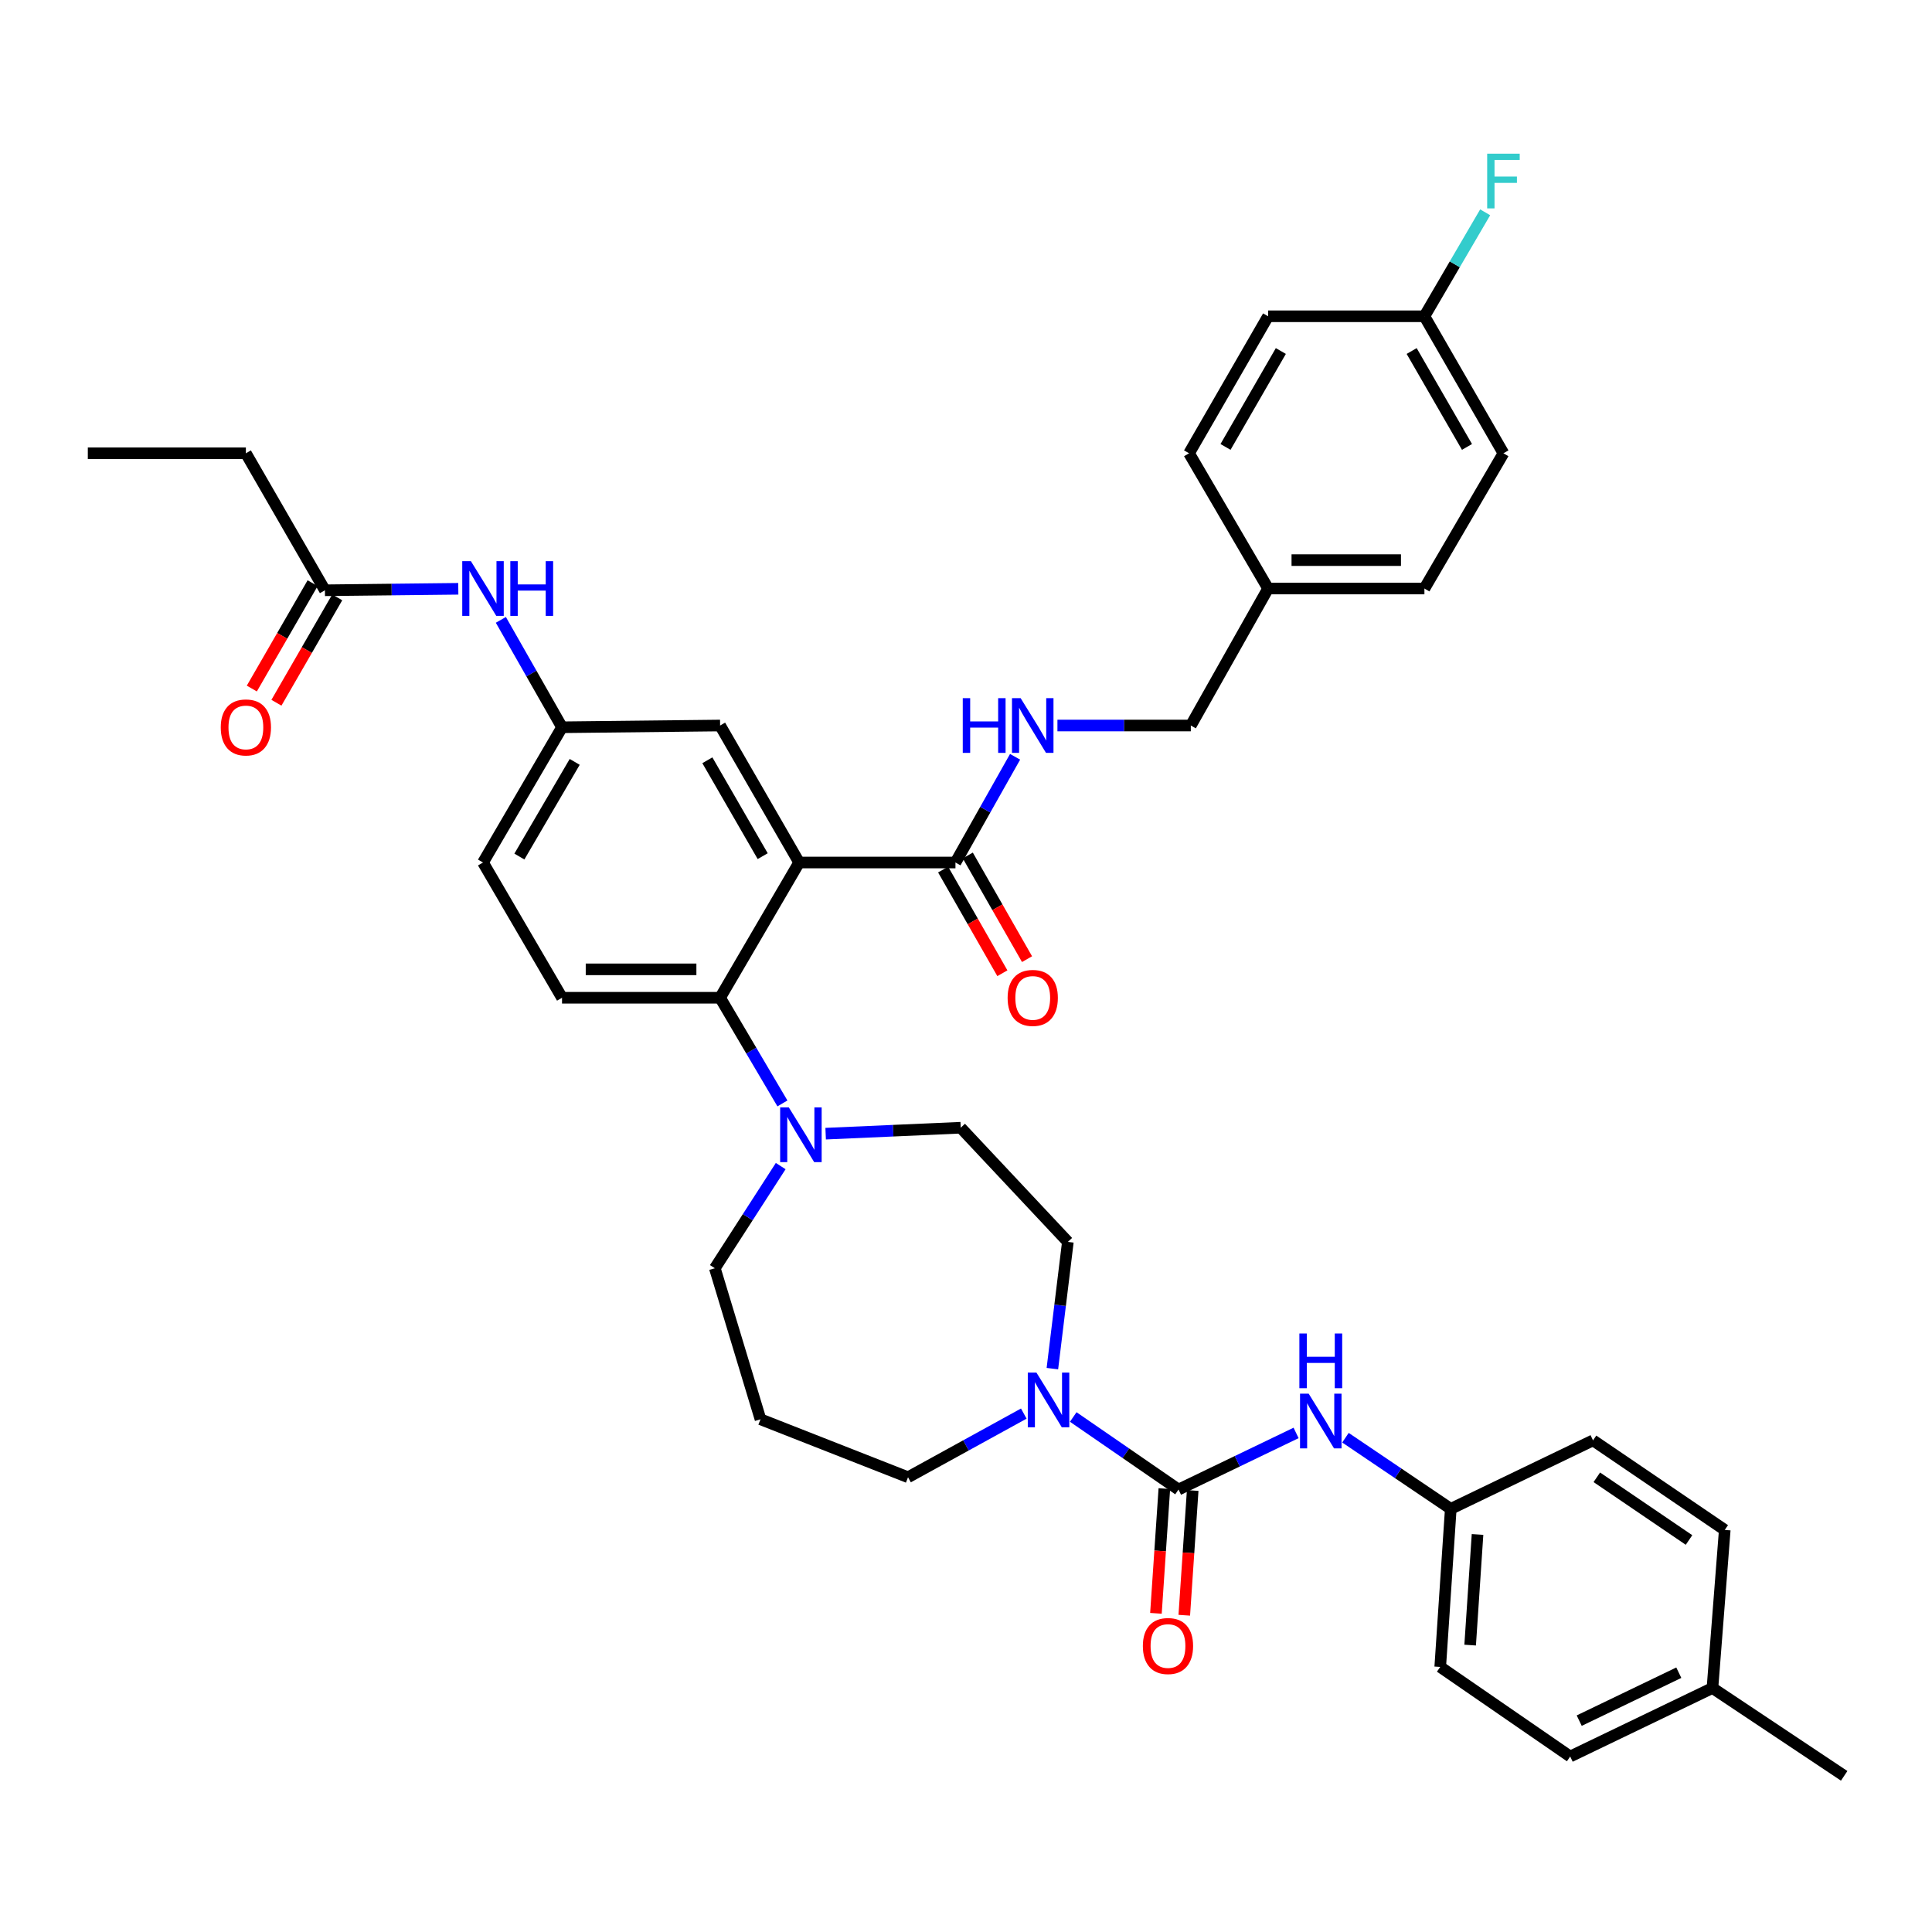 <?xml version='1.0' encoding='iso-8859-1'?>
<svg version='1.1' baseProfile='full'
              xmlns='http://www.w3.org/2000/svg'
                      xmlns:rdkit='http://www.rdkit.org/xml'
                      xmlns:xlink='http://www.w3.org/1999/xlink'
                  xml:space='preserve'
width='1000px' height='1000px' viewBox='0 0 1000 1000'>
<!-- END OF HEADER -->
<rect style='opacity:1.0;fill:#FFFFFF;stroke:none' width='1000' height='1000' x='0' y='0'> </rect>
<path class='bond-0' d='M 237.214,304.761 L 202.697,305.144' style='fill:none;fill-rule:evenodd;stroke:#0000FF;stroke-width:6px;stroke-linecap:butt;stroke-linejoin:miter;stroke-opacity:1' />
<path class='bond-0' d='M 202.697,305.144 L 168.18,305.526' style='fill:none;fill-rule:evenodd;stroke:#000000;stroke-width:6px;stroke-linecap:butt;stroke-linejoin:miter;stroke-opacity:1' />
<path class='bond-1' d='M 259.242,320.846 L 275.074,348.639' style='fill:none;fill-rule:evenodd;stroke:#0000FF;stroke-width:6px;stroke-linecap:butt;stroke-linejoin:miter;stroke-opacity:1' />
<path class='bond-1' d='M 275.074,348.639 L 290.905,376.433' style='fill:none;fill-rule:evenodd;stroke:#000000;stroke-width:6px;stroke-linecap:butt;stroke-linejoin:miter;stroke-opacity:1' />
<path class='bond-2' d='M 127.266,234.619 L 45.455,234.619' style='fill:none;fill-rule:evenodd;stroke:#000000;stroke-width:6px;stroke-linecap:butt;stroke-linejoin:miter;stroke-opacity:1' />
<path class='bond-3' d='M 127.266,234.619 L 168.18,305.526' style='fill:none;fill-rule:evenodd;stroke:#000000;stroke-width:6px;stroke-linecap:butt;stroke-linejoin:miter;stroke-opacity:1' />
<path class='bond-4' d='M 161.813,301.852 L 146.077,329.122' style='fill:none;fill-rule:evenodd;stroke:#000000;stroke-width:6px;stroke-linecap:butt;stroke-linejoin:miter;stroke-opacity:1' />
<path class='bond-4' d='M 146.077,329.122 L 130.342,356.393' style='fill:none;fill-rule:evenodd;stroke:#FF0000;stroke-width:6px;stroke-linecap:butt;stroke-linejoin:miter;stroke-opacity:1' />
<path class='bond-4' d='M 174.547,309.2 L 158.812,336.47' style='fill:none;fill-rule:evenodd;stroke:#000000;stroke-width:6px;stroke-linecap:butt;stroke-linejoin:miter;stroke-opacity:1' />
<path class='bond-4' d='M 158.812,336.47 L 143.077,363.741' style='fill:none;fill-rule:evenodd;stroke:#FF0000;stroke-width:6px;stroke-linecap:butt;stroke-linejoin:miter;stroke-opacity:1' />
<path class='bond-5' d='M 750.915,780.982 L 824.55,745.532' style='fill:none;fill-rule:evenodd;stroke:#000000;stroke-width:6px;stroke-linecap:butt;stroke-linejoin:miter;stroke-opacity:1' />
<path class='bond-6' d='M 750.915,780.982 L 745.459,862.802' style='fill:none;fill-rule:evenodd;stroke:#000000;stroke-width:6px;stroke-linecap:butt;stroke-linejoin:miter;stroke-opacity:1' />
<path class='bond-6' d='M 764.767,794.233 L 760.947,851.507' style='fill:none;fill-rule:evenodd;stroke:#000000;stroke-width:6px;stroke-linecap:butt;stroke-linejoin:miter;stroke-opacity:1' />
<path class='bond-7' d='M 750.915,780.982 L 723.66,762.568' style='fill:none;fill-rule:evenodd;stroke:#000000;stroke-width:6px;stroke-linecap:butt;stroke-linejoin:miter;stroke-opacity:1' />
<path class='bond-7' d='M 723.66,762.568 L 696.405,744.154' style='fill:none;fill-rule:evenodd;stroke:#0000FF;stroke-width:6px;stroke-linecap:butt;stroke-linejoin:miter;stroke-opacity:1' />
<path class='bond-8' d='M 544.709,708.401 L 548.717,675.602' style='fill:none;fill-rule:evenodd;stroke:#0000FF;stroke-width:6px;stroke-linecap:butt;stroke-linejoin:miter;stroke-opacity:1' />
<path class='bond-8' d='M 548.717,675.602 L 552.725,642.802' style='fill:none;fill-rule:evenodd;stroke:#000000;stroke-width:6px;stroke-linecap:butt;stroke-linejoin:miter;stroke-opacity:1' />
<path class='bond-9' d='M 555.51,733.431 L 582.755,752.208' style='fill:none;fill-rule:evenodd;stroke:#0000FF;stroke-width:6px;stroke-linecap:butt;stroke-linejoin:miter;stroke-opacity:1' />
<path class='bond-9' d='M 582.755,752.208 L 610,770.984' style='fill:none;fill-rule:evenodd;stroke:#000000;stroke-width:6px;stroke-linecap:butt;stroke-linejoin:miter;stroke-opacity:1' />
<path class='bond-10' d='M 529.912,731.67 L 499.955,748.146' style='fill:none;fill-rule:evenodd;stroke:#0000FF;stroke-width:6px;stroke-linecap:butt;stroke-linejoin:miter;stroke-opacity:1' />
<path class='bond-10' d='M 499.955,748.146 L 469.999,764.621' style='fill:none;fill-rule:evenodd;stroke:#000000;stroke-width:6px;stroke-linecap:butt;stroke-linejoin:miter;stroke-opacity:1' />
<path class='bond-11' d='M 602.665,770.49 L 600.488,802.772' style='fill:none;fill-rule:evenodd;stroke:#000000;stroke-width:6px;stroke-linecap:butt;stroke-linejoin:miter;stroke-opacity:1' />
<path class='bond-11' d='M 600.488,802.772 L 598.311,835.055' style='fill:none;fill-rule:evenodd;stroke:#FF0000;stroke-width:6px;stroke-linecap:butt;stroke-linejoin:miter;stroke-opacity:1' />
<path class='bond-11' d='M 617.334,771.479 L 615.157,803.762' style='fill:none;fill-rule:evenodd;stroke:#000000;stroke-width:6px;stroke-linecap:butt;stroke-linejoin:miter;stroke-opacity:1' />
<path class='bond-11' d='M 615.157,803.762 L 612.98,836.044' style='fill:none;fill-rule:evenodd;stroke:#FF0000;stroke-width:6px;stroke-linecap:butt;stroke-linejoin:miter;stroke-opacity:1' />
<path class='bond-12' d='M 610,770.984 L 640.426,756.333' style='fill:none;fill-rule:evenodd;stroke:#000000;stroke-width:6px;stroke-linecap:butt;stroke-linejoin:miter;stroke-opacity:1' />
<path class='bond-12' d='M 640.426,756.333 L 670.852,741.682' style='fill:none;fill-rule:evenodd;stroke:#0000FF;stroke-width:6px;stroke-linecap:butt;stroke-linejoin:miter;stroke-opacity:1' />
<path class='bond-13' d='M 886.366,873.714 L 812.731,909.164' style='fill:none;fill-rule:evenodd;stroke:#000000;stroke-width:6px;stroke-linecap:butt;stroke-linejoin:miter;stroke-opacity:1' />
<path class='bond-13' d='M 868.944,865.784 L 817.399,890.599' style='fill:none;fill-rule:evenodd;stroke:#000000;stroke-width:6px;stroke-linecap:butt;stroke-linejoin:miter;stroke-opacity:1' />
<path class='bond-14' d='M 886.366,873.714 L 954.545,919.169' style='fill:none;fill-rule:evenodd;stroke:#000000;stroke-width:6px;stroke-linecap:butt;stroke-linejoin:miter;stroke-opacity:1' />
<path class='bond-15' d='M 886.366,873.714 L 892.729,791.894' style='fill:none;fill-rule:evenodd;stroke:#000000;stroke-width:6px;stroke-linecap:butt;stroke-linejoin:miter;stroke-opacity:1' />
<path class='bond-16' d='M 824.55,745.532 L 892.729,791.894' style='fill:none;fill-rule:evenodd;stroke:#000000;stroke-width:6px;stroke-linecap:butt;stroke-linejoin:miter;stroke-opacity:1' />
<path class='bond-16' d='M 826.51,764.645 L 874.235,797.098' style='fill:none;fill-rule:evenodd;stroke:#000000;stroke-width:6px;stroke-linecap:butt;stroke-linejoin:miter;stroke-opacity:1' />
<path class='bond-17' d='M 369.997,656.435 L 393.635,734.62' style='fill:none;fill-rule:evenodd;stroke:#000000;stroke-width:6px;stroke-linecap:butt;stroke-linejoin:miter;stroke-opacity:1' />
<path class='bond-18' d='M 369.997,656.435 L 387.043,630' style='fill:none;fill-rule:evenodd;stroke:#000000;stroke-width:6px;stroke-linecap:butt;stroke-linejoin:miter;stroke-opacity:1' />
<path class='bond-18' d='M 387.043,630 L 404.09,603.564' style='fill:none;fill-rule:evenodd;stroke:#0000FF;stroke-width:6px;stroke-linecap:butt;stroke-linejoin:miter;stroke-opacity:1' />
<path class='bond-19' d='M 427.356,586.785 L 462.314,585.246' style='fill:none;fill-rule:evenodd;stroke:#0000FF;stroke-width:6px;stroke-linecap:butt;stroke-linejoin:miter;stroke-opacity:1' />
<path class='bond-19' d='M 462.314,585.246 L 497.272,583.706' style='fill:none;fill-rule:evenodd;stroke:#000000;stroke-width:6px;stroke-linecap:butt;stroke-linejoin:miter;stroke-opacity:1' />
<path class='bond-20' d='M 404.981,571.131 L 388.853,543.783' style='fill:none;fill-rule:evenodd;stroke:#0000FF;stroke-width:6px;stroke-linecap:butt;stroke-linejoin:miter;stroke-opacity:1' />
<path class='bond-20' d='M 388.853,543.783 L 372.725,516.434' style='fill:none;fill-rule:evenodd;stroke:#000000;stroke-width:6px;stroke-linecap:butt;stroke-linejoin:miter;stroke-opacity:1' />
<path class='bond-21' d='M 497.272,583.706 L 552.725,642.802' style='fill:none;fill-rule:evenodd;stroke:#000000;stroke-width:6px;stroke-linecap:butt;stroke-linejoin:miter;stroke-opacity:1' />
<path class='bond-22' d='M 488.161,450.081 L 503.493,476.913' style='fill:none;fill-rule:evenodd;stroke:#000000;stroke-width:6px;stroke-linecap:butt;stroke-linejoin:miter;stroke-opacity:1' />
<path class='bond-22' d='M 503.493,476.913 L 518.826,503.746' style='fill:none;fill-rule:evenodd;stroke:#FF0000;stroke-width:6px;stroke-linecap:butt;stroke-linejoin:miter;stroke-opacity:1' />
<path class='bond-22' d='M 500.926,442.786 L 516.259,469.619' style='fill:none;fill-rule:evenodd;stroke:#000000;stroke-width:6px;stroke-linecap:butt;stroke-linejoin:miter;stroke-opacity:1' />
<path class='bond-22' d='M 516.259,469.619 L 531.591,496.451' style='fill:none;fill-rule:evenodd;stroke:#FF0000;stroke-width:6px;stroke-linecap:butt;stroke-linejoin:miter;stroke-opacity:1' />
<path class='bond-23' d='M 494.544,446.434 L 509.975,419.078' style='fill:none;fill-rule:evenodd;stroke:#000000;stroke-width:6px;stroke-linecap:butt;stroke-linejoin:miter;stroke-opacity:1' />
<path class='bond-23' d='M 509.975,419.078 L 525.407,391.722' style='fill:none;fill-rule:evenodd;stroke:#0000FF;stroke-width:6px;stroke-linecap:butt;stroke-linejoin:miter;stroke-opacity:1' />
<path class='bond-24' d='M 494.544,446.434 L 413.639,446.434' style='fill:none;fill-rule:evenodd;stroke:#000000;stroke-width:6px;stroke-linecap:butt;stroke-linejoin:miter;stroke-opacity:1' />
<path class='bond-25' d='M 547.328,375.527 L 581.845,375.527' style='fill:none;fill-rule:evenodd;stroke:#0000FF;stroke-width:6px;stroke-linecap:butt;stroke-linejoin:miter;stroke-opacity:1' />
<path class='bond-25' d='M 581.845,375.527 L 616.362,375.527' style='fill:none;fill-rule:evenodd;stroke:#000000;stroke-width:6px;stroke-linecap:butt;stroke-linejoin:miter;stroke-opacity:1' />
<path class='bond-26' d='M 778.18,234.619 L 737.275,163.704' style='fill:none;fill-rule:evenodd;stroke:#000000;stroke-width:6px;stroke-linecap:butt;stroke-linejoin:miter;stroke-opacity:1' />
<path class='bond-26' d='M 759.309,231.328 L 730.675,181.687' style='fill:none;fill-rule:evenodd;stroke:#000000;stroke-width:6px;stroke-linecap:butt;stroke-linejoin:miter;stroke-opacity:1' />
<path class='bond-27' d='M 778.18,234.619 L 737.275,304.619' style='fill:none;fill-rule:evenodd;stroke:#000000;stroke-width:6px;stroke-linecap:butt;stroke-linejoin:miter;stroke-opacity:1' />
<path class='bond-28' d='M 737.275,163.704 L 656.362,163.704' style='fill:none;fill-rule:evenodd;stroke:#000000;stroke-width:6px;stroke-linecap:butt;stroke-linejoin:miter;stroke-opacity:1' />
<path class='bond-29' d='M 737.275,163.704 L 752.998,136.797' style='fill:none;fill-rule:evenodd;stroke:#000000;stroke-width:6px;stroke-linecap:butt;stroke-linejoin:miter;stroke-opacity:1' />
<path class='bond-29' d='M 752.998,136.797 L 768.721,109.89' style='fill:none;fill-rule:evenodd;stroke:#33CCCC;stroke-width:6px;stroke-linecap:butt;stroke-linejoin:miter;stroke-opacity:1' />
<path class='bond-30' d='M 413.639,446.434 L 372.725,375.527' style='fill:none;fill-rule:evenodd;stroke:#000000;stroke-width:6px;stroke-linecap:butt;stroke-linejoin:miter;stroke-opacity:1' />
<path class='bond-30' d='M 394.767,443.146 L 366.127,393.511' style='fill:none;fill-rule:evenodd;stroke:#000000;stroke-width:6px;stroke-linecap:butt;stroke-linejoin:miter;stroke-opacity:1' />
<path class='bond-31' d='M 413.639,446.434 L 372.725,516.434' style='fill:none;fill-rule:evenodd;stroke:#000000;stroke-width:6px;stroke-linecap:butt;stroke-linejoin:miter;stroke-opacity:1' />
<path class='bond-32' d='M 372.725,375.527 L 290.905,376.433' style='fill:none;fill-rule:evenodd;stroke:#000000;stroke-width:6px;stroke-linecap:butt;stroke-linejoin:miter;stroke-opacity:1' />
<path class='bond-33' d='M 372.725,516.434 L 290.905,516.434' style='fill:none;fill-rule:evenodd;stroke:#000000;stroke-width:6px;stroke-linecap:butt;stroke-linejoin:miter;stroke-opacity:1' />
<path class='bond-33' d='M 360.452,501.732 L 303.178,501.732' style='fill:none;fill-rule:evenodd;stroke:#000000;stroke-width:6px;stroke-linecap:butt;stroke-linejoin:miter;stroke-opacity:1' />
<path class='bond-34' d='M 290.905,376.433 L 250,446.434' style='fill:none;fill-rule:evenodd;stroke:#000000;stroke-width:6px;stroke-linecap:butt;stroke-linejoin:miter;stroke-opacity:1' />
<path class='bond-34' d='M 297.464,394.351 L 268.83,443.352' style='fill:none;fill-rule:evenodd;stroke:#000000;stroke-width:6px;stroke-linecap:butt;stroke-linejoin:miter;stroke-opacity:1' />
<path class='bond-35' d='M 290.905,516.434 L 250,446.434' style='fill:none;fill-rule:evenodd;stroke:#000000;stroke-width:6px;stroke-linecap:butt;stroke-linejoin:miter;stroke-opacity:1' />
<path class='bond-36' d='M 656.362,163.704 L 615.456,234.619' style='fill:none;fill-rule:evenodd;stroke:#000000;stroke-width:6px;stroke-linecap:butt;stroke-linejoin:miter;stroke-opacity:1' />
<path class='bond-36' d='M 662.961,181.687 L 634.327,231.328' style='fill:none;fill-rule:evenodd;stroke:#000000;stroke-width:6px;stroke-linecap:butt;stroke-linejoin:miter;stroke-opacity:1' />
<path class='bond-37' d='M 615.456,234.619 L 656.362,304.619' style='fill:none;fill-rule:evenodd;stroke:#000000;stroke-width:6px;stroke-linecap:butt;stroke-linejoin:miter;stroke-opacity:1' />
<path class='bond-38' d='M 656.362,304.619 L 737.275,304.619' style='fill:none;fill-rule:evenodd;stroke:#000000;stroke-width:6px;stroke-linecap:butt;stroke-linejoin:miter;stroke-opacity:1' />
<path class='bond-38' d='M 668.498,289.917 L 725.138,289.917' style='fill:none;fill-rule:evenodd;stroke:#000000;stroke-width:6px;stroke-linecap:butt;stroke-linejoin:miter;stroke-opacity:1' />
<path class='bond-39' d='M 656.362,304.619 L 616.362,375.527' style='fill:none;fill-rule:evenodd;stroke:#000000;stroke-width:6px;stroke-linecap:butt;stroke-linejoin:miter;stroke-opacity:1' />
<path class='bond-40' d='M 393.635,734.62 L 469.999,764.621' style='fill:none;fill-rule:evenodd;stroke:#000000;stroke-width:6px;stroke-linecap:butt;stroke-linejoin:miter;stroke-opacity:1' />
<path class='bond-41' d='M 745.459,862.802 L 812.731,909.164' style='fill:none;fill-rule:evenodd;stroke:#000000;stroke-width:6px;stroke-linecap:butt;stroke-linejoin:miter;stroke-opacity:1' />
<path  class='atom-0' d='M 243.74 290.459
L 253.02 305.459
Q 253.94 306.939, 255.42 309.619
Q 256.9 312.299, 256.98 312.459
L 256.98 290.459
L 260.74 290.459
L 260.74 318.779
L 256.86 318.779
L 246.9 302.379
Q 245.74 300.459, 244.5 298.259
Q 243.3 296.059, 242.94 295.379
L 242.94 318.779
L 239.26 318.779
L 239.26 290.459
L 243.74 290.459
' fill='#0000FF'/>
<path  class='atom-0' d='M 264.14 290.459
L 267.98 290.459
L 267.98 302.499
L 282.46 302.499
L 282.46 290.459
L 286.3 290.459
L 286.3 318.779
L 282.46 318.779
L 282.46 305.699
L 267.98 305.699
L 267.98 318.779
L 264.14 318.779
L 264.14 290.459
' fill='#0000FF'/>
<path  class='atom-3' d='M 114.266 376.513
Q 114.266 369.713, 117.626 365.913
Q 120.986 362.113, 127.266 362.113
Q 133.546 362.113, 136.906 365.913
Q 140.266 369.713, 140.266 376.513
Q 140.266 383.393, 136.866 387.313
Q 133.466 391.193, 127.266 391.193
Q 121.026 391.193, 117.626 387.313
Q 114.266 383.433, 114.266 376.513
M 127.266 387.993
Q 131.586 387.993, 133.906 385.113
Q 136.266 382.193, 136.266 376.513
Q 136.266 370.953, 133.906 368.153
Q 131.586 365.313, 127.266 365.313
Q 122.946 365.313, 120.586 368.113
Q 118.266 370.913, 118.266 376.513
Q 118.266 382.233, 120.586 385.113
Q 122.946 387.993, 127.266 387.993
' fill='#FF0000'/>
<path  class='atom-6' d='M 536.467 710.462
L 545.747 725.462
Q 546.667 726.942, 548.147 729.622
Q 549.627 732.302, 549.707 732.462
L 549.707 710.462
L 553.467 710.462
L 553.467 738.782
L 549.587 738.782
L 539.627 722.382
Q 538.467 720.462, 537.227 718.262
Q 536.027 716.062, 535.667 715.382
L 535.667 738.782
L 531.987 738.782
L 531.987 710.462
L 536.467 710.462
' fill='#0000FF'/>
<path  class='atom-8' d='M 591.543 851.977
Q 591.543 845.177, 594.903 841.377
Q 598.263 837.577, 604.543 837.577
Q 610.823 837.577, 614.183 841.377
Q 617.543 845.177, 617.543 851.977
Q 617.543 858.857, 614.143 862.777
Q 610.743 866.657, 604.543 866.657
Q 598.303 866.657, 594.903 862.777
Q 591.543 858.897, 591.543 851.977
M 604.543 863.457
Q 608.863 863.457, 611.183 860.577
Q 613.543 857.657, 613.543 851.977
Q 613.543 846.417, 611.183 843.617
Q 608.863 840.777, 604.543 840.777
Q 600.223 840.777, 597.863 843.577
Q 595.543 846.377, 595.543 851.977
Q 595.543 857.697, 597.863 860.577
Q 600.223 863.457, 604.543 863.457
' fill='#FF0000'/>
<path  class='atom-9' d='M 677.375 721.366
L 686.655 736.366
Q 687.575 737.846, 689.055 740.526
Q 690.535 743.206, 690.615 743.366
L 690.615 721.366
L 694.375 721.366
L 694.375 749.686
L 690.495 749.686
L 680.535 733.286
Q 679.375 731.366, 678.135 729.166
Q 676.935 726.966, 676.575 726.286
L 676.575 749.686
L 672.895 749.686
L 672.895 721.366
L 677.375 721.366
' fill='#0000FF'/>
<path  class='atom-9' d='M 672.555 690.214
L 676.395 690.214
L 676.395 702.254
L 690.875 702.254
L 690.875 690.214
L 694.715 690.214
L 694.715 718.534
L 690.875 718.534
L 690.875 705.454
L 676.395 705.454
L 676.395 718.534
L 672.555 718.534
L 672.555 690.214
' fill='#0000FF'/>
<path  class='atom-13' d='M 408.286 573.189
L 417.566 588.189
Q 418.486 589.669, 419.966 592.349
Q 421.446 595.029, 421.526 595.189
L 421.526 573.189
L 425.286 573.189
L 425.286 601.509
L 421.406 601.509
L 411.446 585.109
Q 410.286 583.189, 409.046 580.989
Q 407.846 578.789, 407.486 578.109
L 407.486 601.509
L 403.806 601.509
L 403.806 573.189
L 408.286 573.189
' fill='#0000FF'/>
<path  class='atom-16' d='M 521.543 516.514
Q 521.543 509.714, 524.903 505.914
Q 528.263 502.114, 534.543 502.114
Q 540.823 502.114, 544.183 505.914
Q 547.543 509.714, 547.543 516.514
Q 547.543 523.394, 544.143 527.314
Q 540.743 531.194, 534.543 531.194
Q 528.303 531.194, 524.903 527.314
Q 521.543 523.434, 521.543 516.514
M 534.543 527.994
Q 538.863 527.994, 541.183 525.114
Q 543.543 522.194, 543.543 516.514
Q 543.543 510.954, 541.183 508.154
Q 538.863 505.314, 534.543 505.314
Q 530.223 505.314, 527.863 508.114
Q 525.543 510.914, 525.543 516.514
Q 525.543 522.234, 527.863 525.114
Q 530.223 527.994, 534.543 527.994
' fill='#FF0000'/>
<path  class='atom-17' d='M 498.323 361.367
L 502.163 361.367
L 502.163 373.407
L 516.643 373.407
L 516.643 361.367
L 520.483 361.367
L 520.483 389.687
L 516.643 389.687
L 516.643 376.607
L 502.163 376.607
L 502.163 389.687
L 498.323 389.687
L 498.323 361.367
' fill='#0000FF'/>
<path  class='atom-17' d='M 528.283 361.367
L 537.563 376.367
Q 538.483 377.847, 539.963 380.527
Q 541.443 383.207, 541.523 383.367
L 541.523 361.367
L 545.283 361.367
L 545.283 389.687
L 541.403 389.687
L 531.443 373.287
Q 530.283 371.367, 529.043 369.167
Q 527.843 366.967, 527.483 366.287
L 527.483 389.687
L 523.803 389.687
L 523.803 361.367
L 528.283 361.367
' fill='#0000FF'/>
<path  class='atom-31' d='M 769.76 79.543
L 786.6 79.543
L 786.6 82.783
L 773.56 82.783
L 773.56 91.383
L 785.16 91.383
L 785.16 94.663
L 773.56 94.663
L 773.56 107.863
L 769.76 107.863
L 769.76 79.543
' fill='#33CCCC'/>
</svg>
